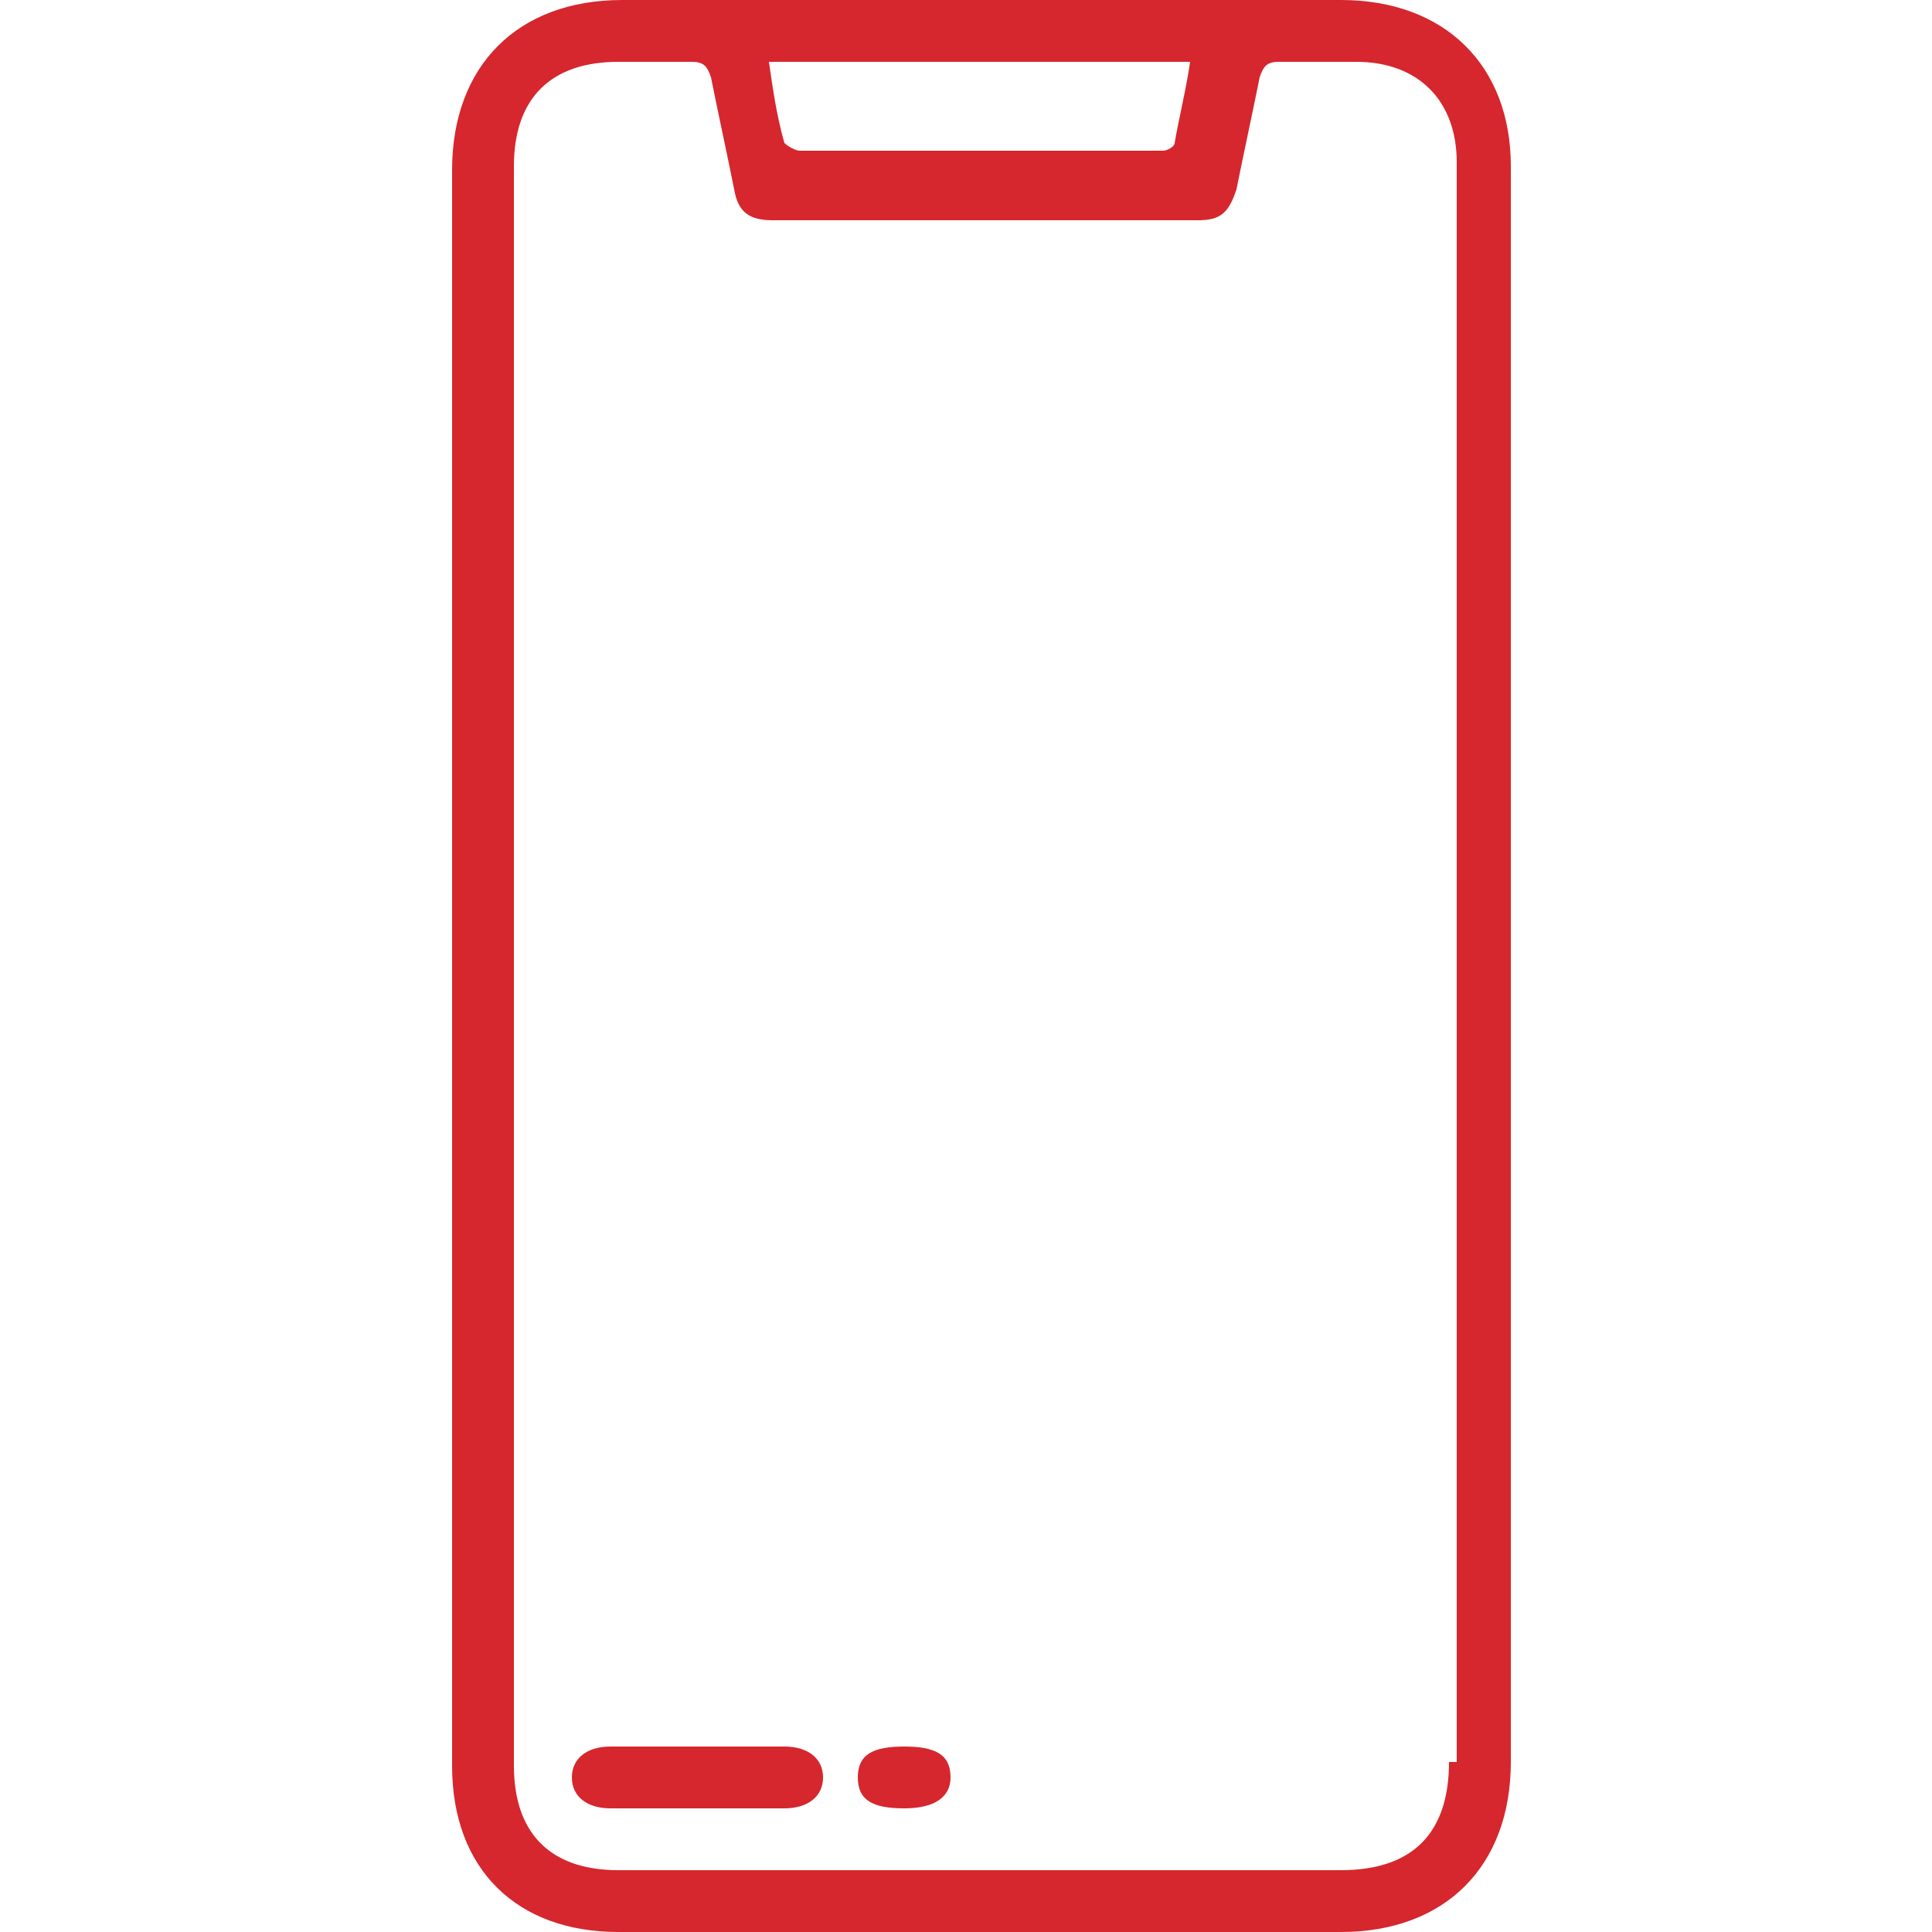 <?xml version="1.0" encoding="utf-8"?>
<!-- Generator: Adobe Illustrator 25.3.1, SVG Export Plug-In . SVG Version: 6.00 Build 0)  -->
<svg version="1.1" id="Livello_1" xmlns="http://www.w3.org/2000/svg" xmlns:xlink="http://www.w3.org/1999/xlink" x="0px" y="0px"
	 viewBox="0 0 50 50" style="enable-background:new 0 0 50 50;" xml:space="preserve">
<style type="text/css">
	.st0{fill:#D5272D;}
</style>
<path class="st0" d="M34.7,0H16.1c-2.7,0-4.4,1.7-4.4,4.4v41.3c0,2.7,1.7,4.3,4.3,4.3c6.2,0,12.5,0,18.7,0c2.7,0,4.4-1.7,4.4-4.4
	c0-13.8,0-27.5,0-41.3C39.1,1.7,37.4,0,34.7,0z M30.8,1.6c-0.1,0.7-0.3,1.5-0.4,2.1c0,0.1-0.2,0.2-0.3,0.2c-3.1,0-6.2,0-9.4,0
	c-0.1,0-0.3-0.1-0.4-0.2C20.1,3,20,2.3,19.9,1.6C19.9,1.6,30.8,1.6,30.8,1.6z M37.5,45.6c0,1.8-0.9,2.8-2.8,2.8H16
	c-1.8,0-2.7-1-2.7-2.7V4.3c0-1.8,1-2.7,2.7-2.7c0.6,0,1.2,0,1.9,0c0.3,0,0.4,0.1,0.5,0.4c0.2,1,0.4,1.9,0.6,2.9
	c0.1,0.6,0.4,0.8,1,0.8h11c0.6,0,0.8-0.2,1-0.8c0.2-1,0.4-1.9,0.6-2.9c0.1-0.3,0.2-0.4,0.5-0.4c0.7,0,1.3,0,2,0c1.6,0,2.6,1,2.6,2.6
	v41.4H37.5z"/>
<path class="st0" d="M18.1,46.8c-0.8,0-1.5,0-2.3,0c-0.6,0-1-0.3-1-0.8s0.4-0.8,1-0.8c1.5,0,3,0,4.5,0c0.6,0,1,0.3,1,0.8
	s-0.4,0.8-1,0.8C19.6,46.8,18.9,46.8,18.1,46.8z"/>
<path class="st0" d="M23.4,46.8c-0.8,0-1.2-0.2-1.2-0.8s0.4-0.8,1.2-0.8c0.8,0,1.2,0.2,1.2,0.8C24.6,46.5,24.2,46.8,23.4,46.8z"/>
</svg>
